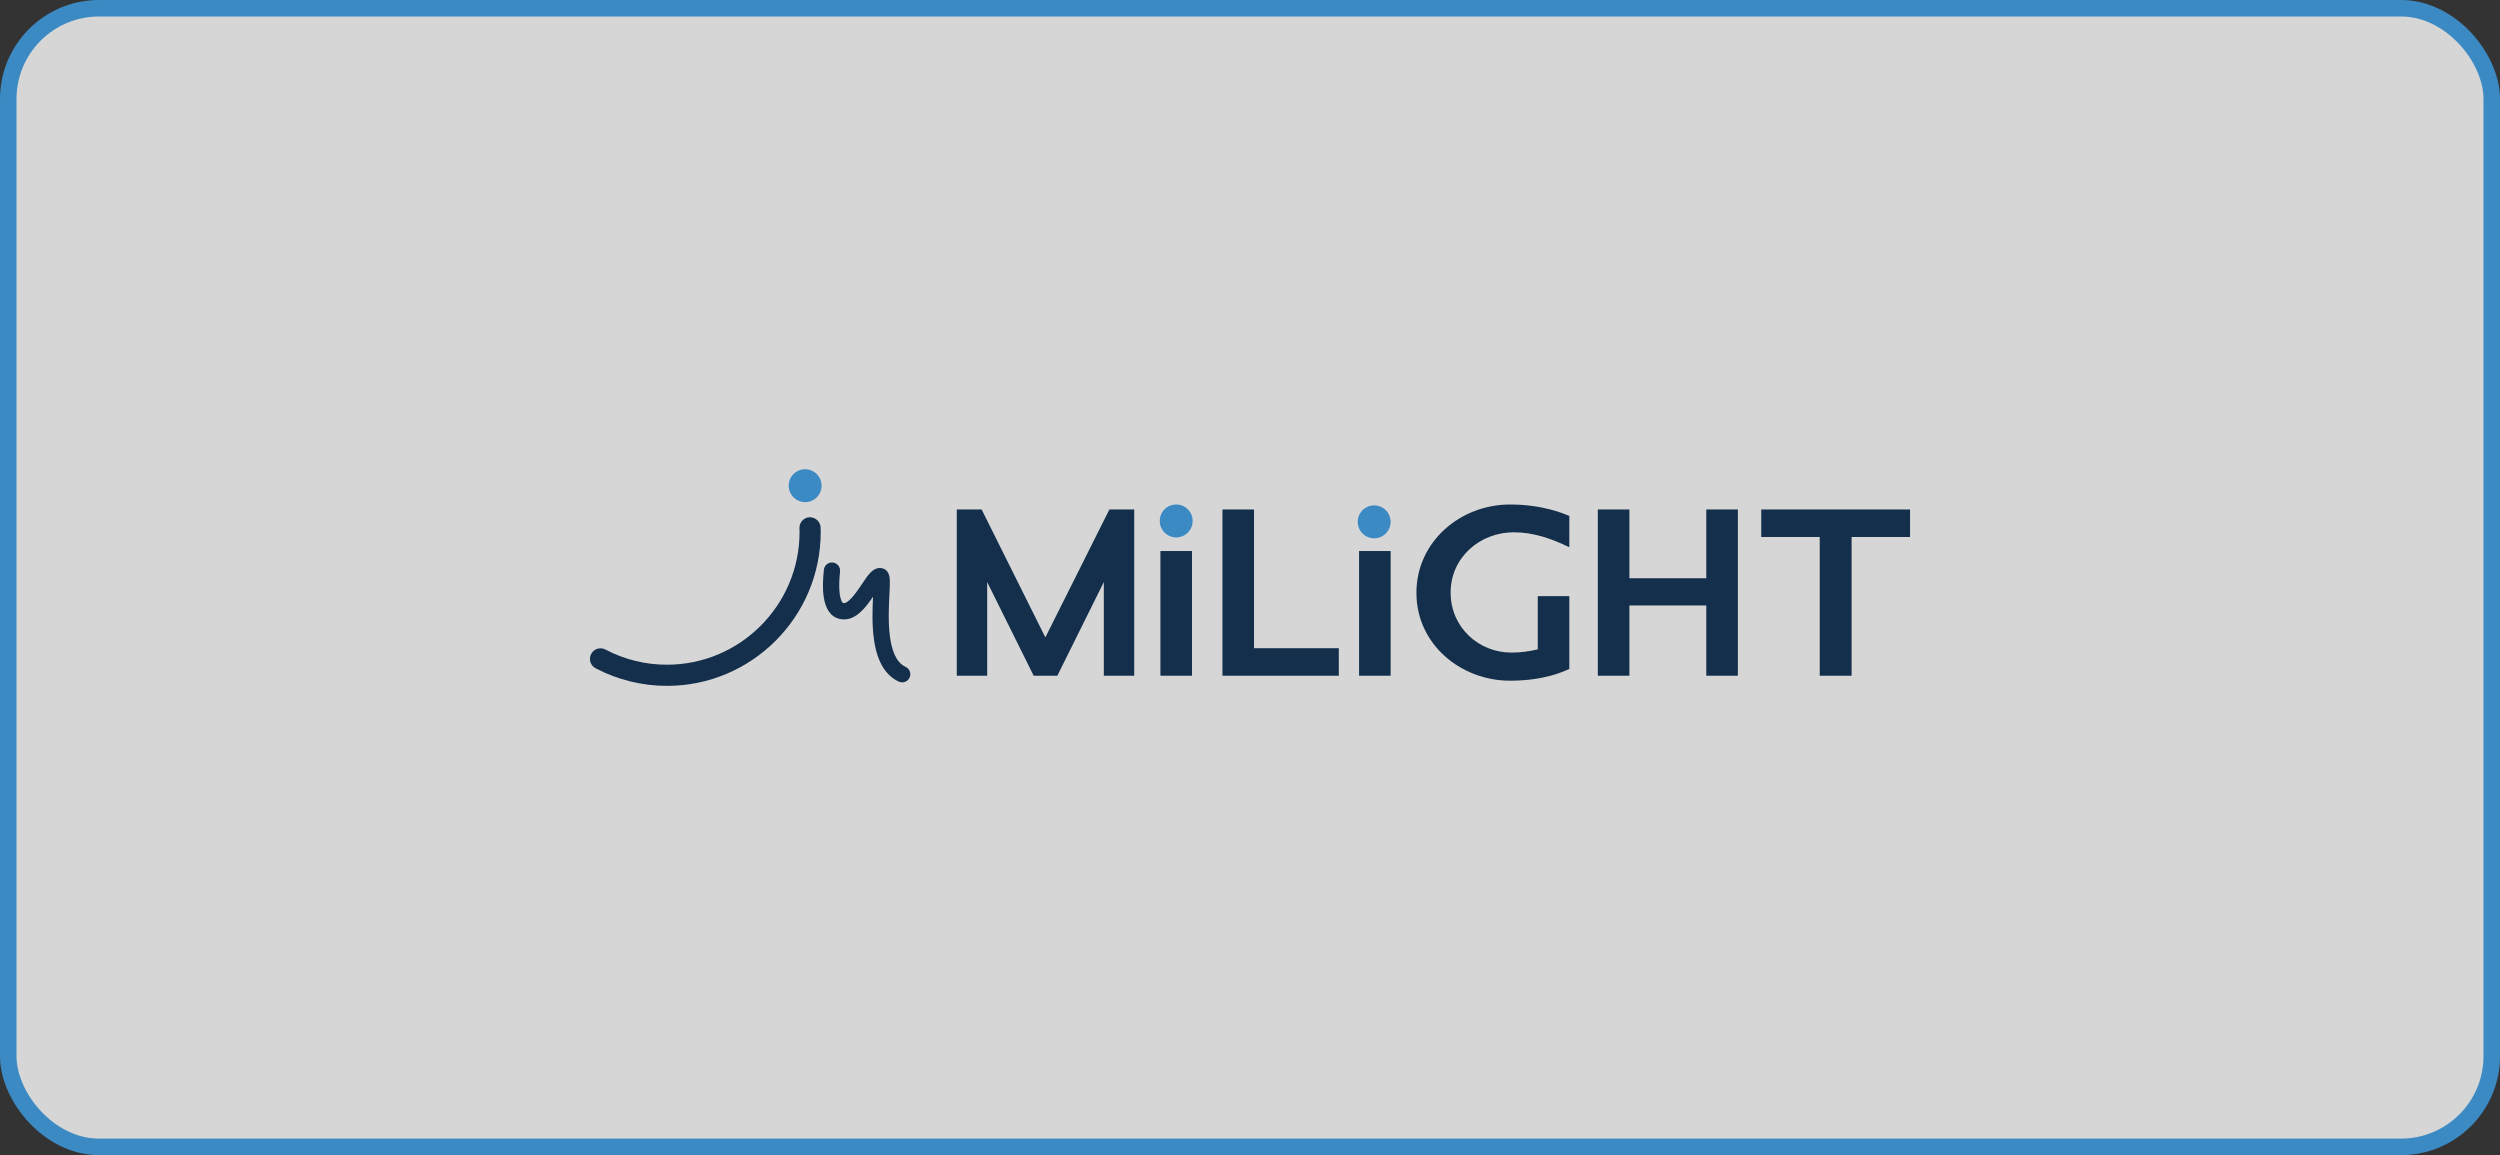 <svg width="303" height="140" viewBox="0 0 303 140" fill="none" xmlns="http://www.w3.org/2000/svg">
<rect x="0" y="0" width="303" height="140" fill="#333333" stroke="none"/>
<rect x="1" y="1" width="301" height="138" rx="11" fill="white" fill-opacity="0.8"/>
<rect x="1" y="1" width="301" height="138" rx="11" stroke="#3C8AC4" stroke-width="2"/>
<path d="M133.783 81.897V70.545L128.149 81.897H125.28L119.646 70.545V81.897H115.961V61.748H118.973L126.697 77.25L134.457 61.748H137.468V81.897H133.783Z" fill="#142F4B"/>
<path d="M140.642 81.897V66.785H144.468V81.897L140.642 81.897Z" fill="#142F4B"/>
<path d="M148.161 81.897V61.748H151.988V78.562H162.263V81.897H148.161Z" fill="#142F4B"/>
<path d="M164.721 81.896V66.785H168.547V81.896H164.721Z" fill="#142F4B"/>
<path d="M183.009 82.5C177.056 82.5 171.67 78.101 171.67 71.857C171.67 65.614 177.021 61.145 183.009 61.145C186.977 61.145 189.493 62.244 190.201 62.528V66.324C188.075 65.295 185.879 64.514 183.469 64.514C179.395 64.514 175.816 67.53 175.816 71.822C175.816 76.043 179.217 79.094 183.186 79.094C184.284 79.094 185.312 78.952 186.375 78.704V72.248H190.201V81.081C189.528 81.365 187.225 82.5 183.009 82.5Z" fill="#142F4B"/>
<path d="M206.802 81.897V73.383H197.484V81.897H193.657V61.748H197.484V70.084H206.802V61.748H210.629V81.897H206.802Z" fill="#142F4B"/>
<path d="M224.413 65.082V81.897H220.551V65.082H213.464V61.748H231.499V65.082H224.413Z" fill="#142F4B"/>
<path d="M142.555 65.135C143.655 65.135 144.548 64.242 144.548 63.14C144.548 62.038 143.655 61.145 142.555 61.145C141.454 61.145 140.562 62.038 140.562 63.14C140.562 64.242 141.454 65.135 142.555 65.135Z" fill="#3C8AC4"/>
<path d="M166.549 65.243C167.65 65.243 168.542 64.349 168.542 63.247C168.542 62.145 167.65 61.252 166.549 61.252C165.448 61.252 164.556 62.145 164.556 63.247C164.556 64.349 165.448 65.243 166.549 65.243Z" fill="#3C8AC4"/>
<path d="M110.27 81.371C110.177 81.124 109.994 80.928 109.755 80.82C107.41 79.749 107.662 74.733 107.797 72.039C107.828 71.44 107.857 70.874 107.849 70.456C107.843 70.094 107.827 69.132 106.988 68.894C106.874 68.86 106.755 68.843 106.637 68.843C105.767 68.843 105.22 69.662 104.463 70.795C103.921 71.605 102.922 73.098 102.279 73.098C102.253 73.098 102.229 73.095 102.205 73.09C102.074 73.06 101.846 72.699 101.754 71.825C101.659 70.923 101.755 69.919 101.795 69.49C101.822 69.211 101.836 69.076 101.777 68.877C101.653 68.461 101.265 68.172 100.833 68.172C100.738 68.172 100.644 68.185 100.552 68.212C100.134 68.337 99.847 68.725 99.847 69.16C99.845 69.191 99.84 69.236 99.836 69.279L99.835 69.294C99.713 70.573 99.341 74.467 101.774 75.013C101.951 75.053 102.127 75.073 102.298 75.073C103.808 75.073 104.915 73.64 105.811 72.32C105.737 73.842 105.667 75.807 105.942 77.635C106.328 80.208 107.337 81.883 108.939 82.614C109.069 82.673 109.206 82.703 109.346 82.703C109.731 82.703 110.083 82.476 110.243 82.126C110.353 81.886 110.362 81.618 110.27 81.371Z" fill="#142F4B"/>
<path d="M99.461 64.071L99.456 63.934C99.436 63.237 98.853 62.688 98.138 62.69C97.432 62.71 96.874 63.303 96.894 64.011L96.901 64.195C96.904 64.287 96.907 64.38 96.907 64.474C96.907 73.345 89.698 80.562 80.838 80.562C78.209 80.562 75.699 79.943 73.378 78.722C73.074 78.564 72.728 78.532 72.401 78.633C72.074 78.735 71.806 78.959 71.647 79.262C71.319 79.888 71.56 80.665 72.186 80.995C74.84 82.39 77.832 83.128 80.838 83.128C91.112 83.128 99.47 74.76 99.47 64.474C99.47 64.338 99.466 64.204 99.461 64.071Z" fill="#142F4B"/>
<path d="M97.583 60.861C98.684 60.861 99.576 59.968 99.576 58.866C99.576 57.764 98.684 56.871 97.583 56.871C96.483 56.871 95.59 57.764 95.59 58.866C95.59 59.968 96.483 60.861 97.583 60.861Z" fill="#3C8AC4"/>
</svg>
